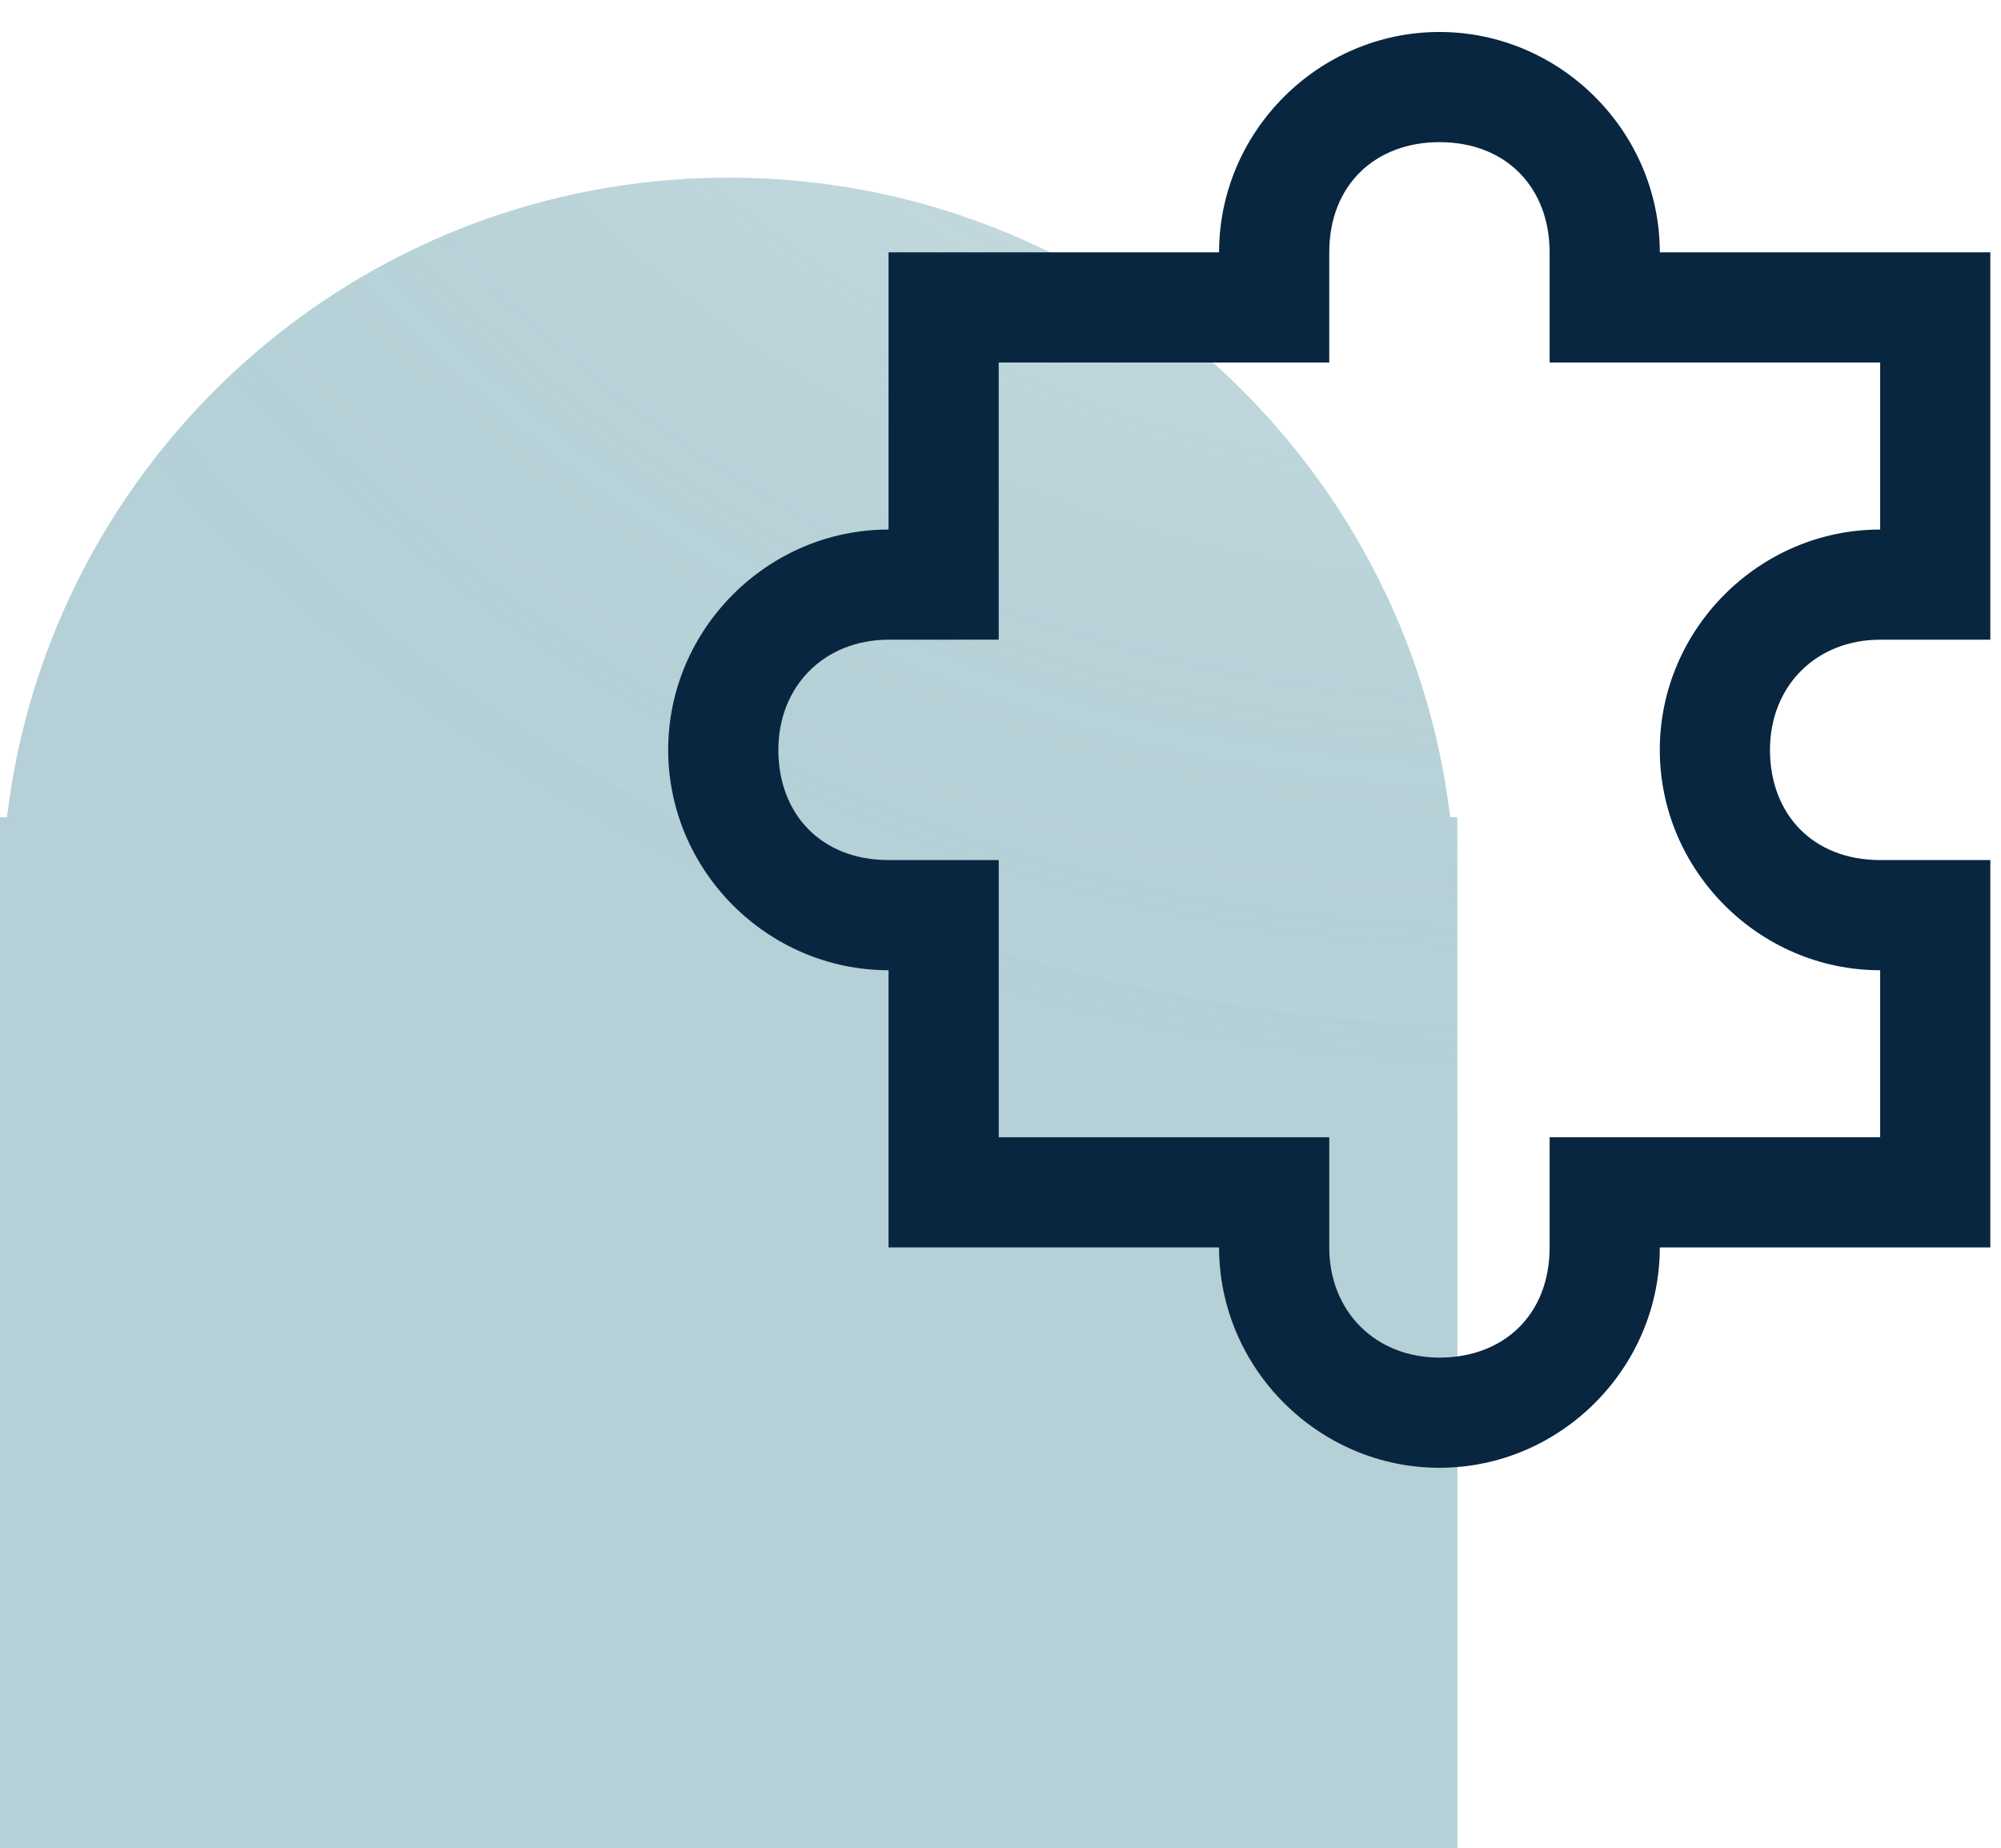 <?xml version="1.0" encoding="UTF-8"?>
<svg id="Calque_1" data-name="Calque 1" xmlns="http://www.w3.org/2000/svg" xmlns:xlink="http://www.w3.org/1999/xlink" version="1.1" viewBox="0 0 56.3 52">
  <defs>
    <style>
      .cls-1 {
        fill: url(#Dégradé_sans_nom);
      }

      .cls-1, .cls-2 {
        fill-rule: evenodd;
      }

      .cls-1, .cls-2, .cls-3 {
        stroke-width: 0px;
      }

      .cls-2 {
        fill: url(#Dégradé_sans_nom_2);
      }

      .cls-3 {
        fill: #08263f;
      }

      .cls-4 {
        opacity: .6;
      }
    </style>
    <radialGradient id="Dégradé_sans_nom" data-name="Dégradé sans nom" cx="-1939.3" cy="-66.5" fx="-1939.3" fy="-66.5" r="1.3" gradientTransform="translate(-61578.1 50300.3) rotate(138.8) scale(41)" gradientUnits="userSpaceOnUse">
      <stop offset="0" stop-color="#83b1bb" stop-opacity="0"/>
      <stop offset="1" stop-color="#83b1bb"/>
    </radialGradient>
    <radialGradient id="Dégradé_sans_nom_2" data-name="Dégradé sans nom 2" cx="-1939.3" cy="-66.5" fx="-1939.3" fy="-66.5" r="1.3" gradientTransform="translate(-61578.1 50300.3) rotate(138.8) scale(41)" gradientUnits="userSpaceOnUse">
      <stop offset="0" stop-color="#83b1bb" stop-opacity="0"/>
      <stop offset="1" stop-color="#83b1bb"/>
    </radialGradient>
  </defs>
  <g id="Page-1">
    <g id="HomeV2">
      <g id="icon-seed">
        <g id="Combined-Shape" class="cls-4">
          <path id="path-2" class="cls-1" d="M20.5,5c10.5,0,19.1,7.9,20.3,18h.2v29H0v-29h.2C1.4,12.9,10,5,20.5,5Z"/>
          <path id="path-2-2" class="cls-2" d="M20.5,5c10.5,0,19.1,7.9,20.3,18h.2v29H0v-29h.2C1.4,12.9,10,5,20.5,5Z"/>
        </g>
      </g>
    </g>
  </g>
  <path class="cls-3" d="M40.5.9c-3.4,0-6.2,2.8-6.2,6.2h-9.3v7.8c-3.4,0-6.2,2.8-6.2,6.2s2.8,6.2,6.2,6.2v7.8h9.3c0,3.4,2.8,6.2,6.2,6.2s6.2-2.8,6.2-6.2h9.3v-10.9h-3.1c-1.9,0-3.1-1.3-3.1-3.1s1.3-3.1,3.1-3.1h3.1V7.1h-9.3c0-3.4-2.8-6.2-6.2-6.2ZM40.5,4c1.9,0,3.1,1.3,3.1,3.1v3.1h9.3v4.7c-3.4,0-6.2,2.8-6.2,6.2s2.8,6.2,6.2,6.2v4.7h-9.3v3.1c0,1.9-1.3,3.1-3.1,3.1s-3.1-1.3-3.1-3.1v-3.1h-9.3v-7.8h-3.1c-1.9,0-3.1-1.3-3.1-3.1s1.3-3.1,3.1-3.1h3.1v-7.8h9.3v-3.1c0-1.9,1.3-3.1,3.1-3.1Z"/>
</svg>